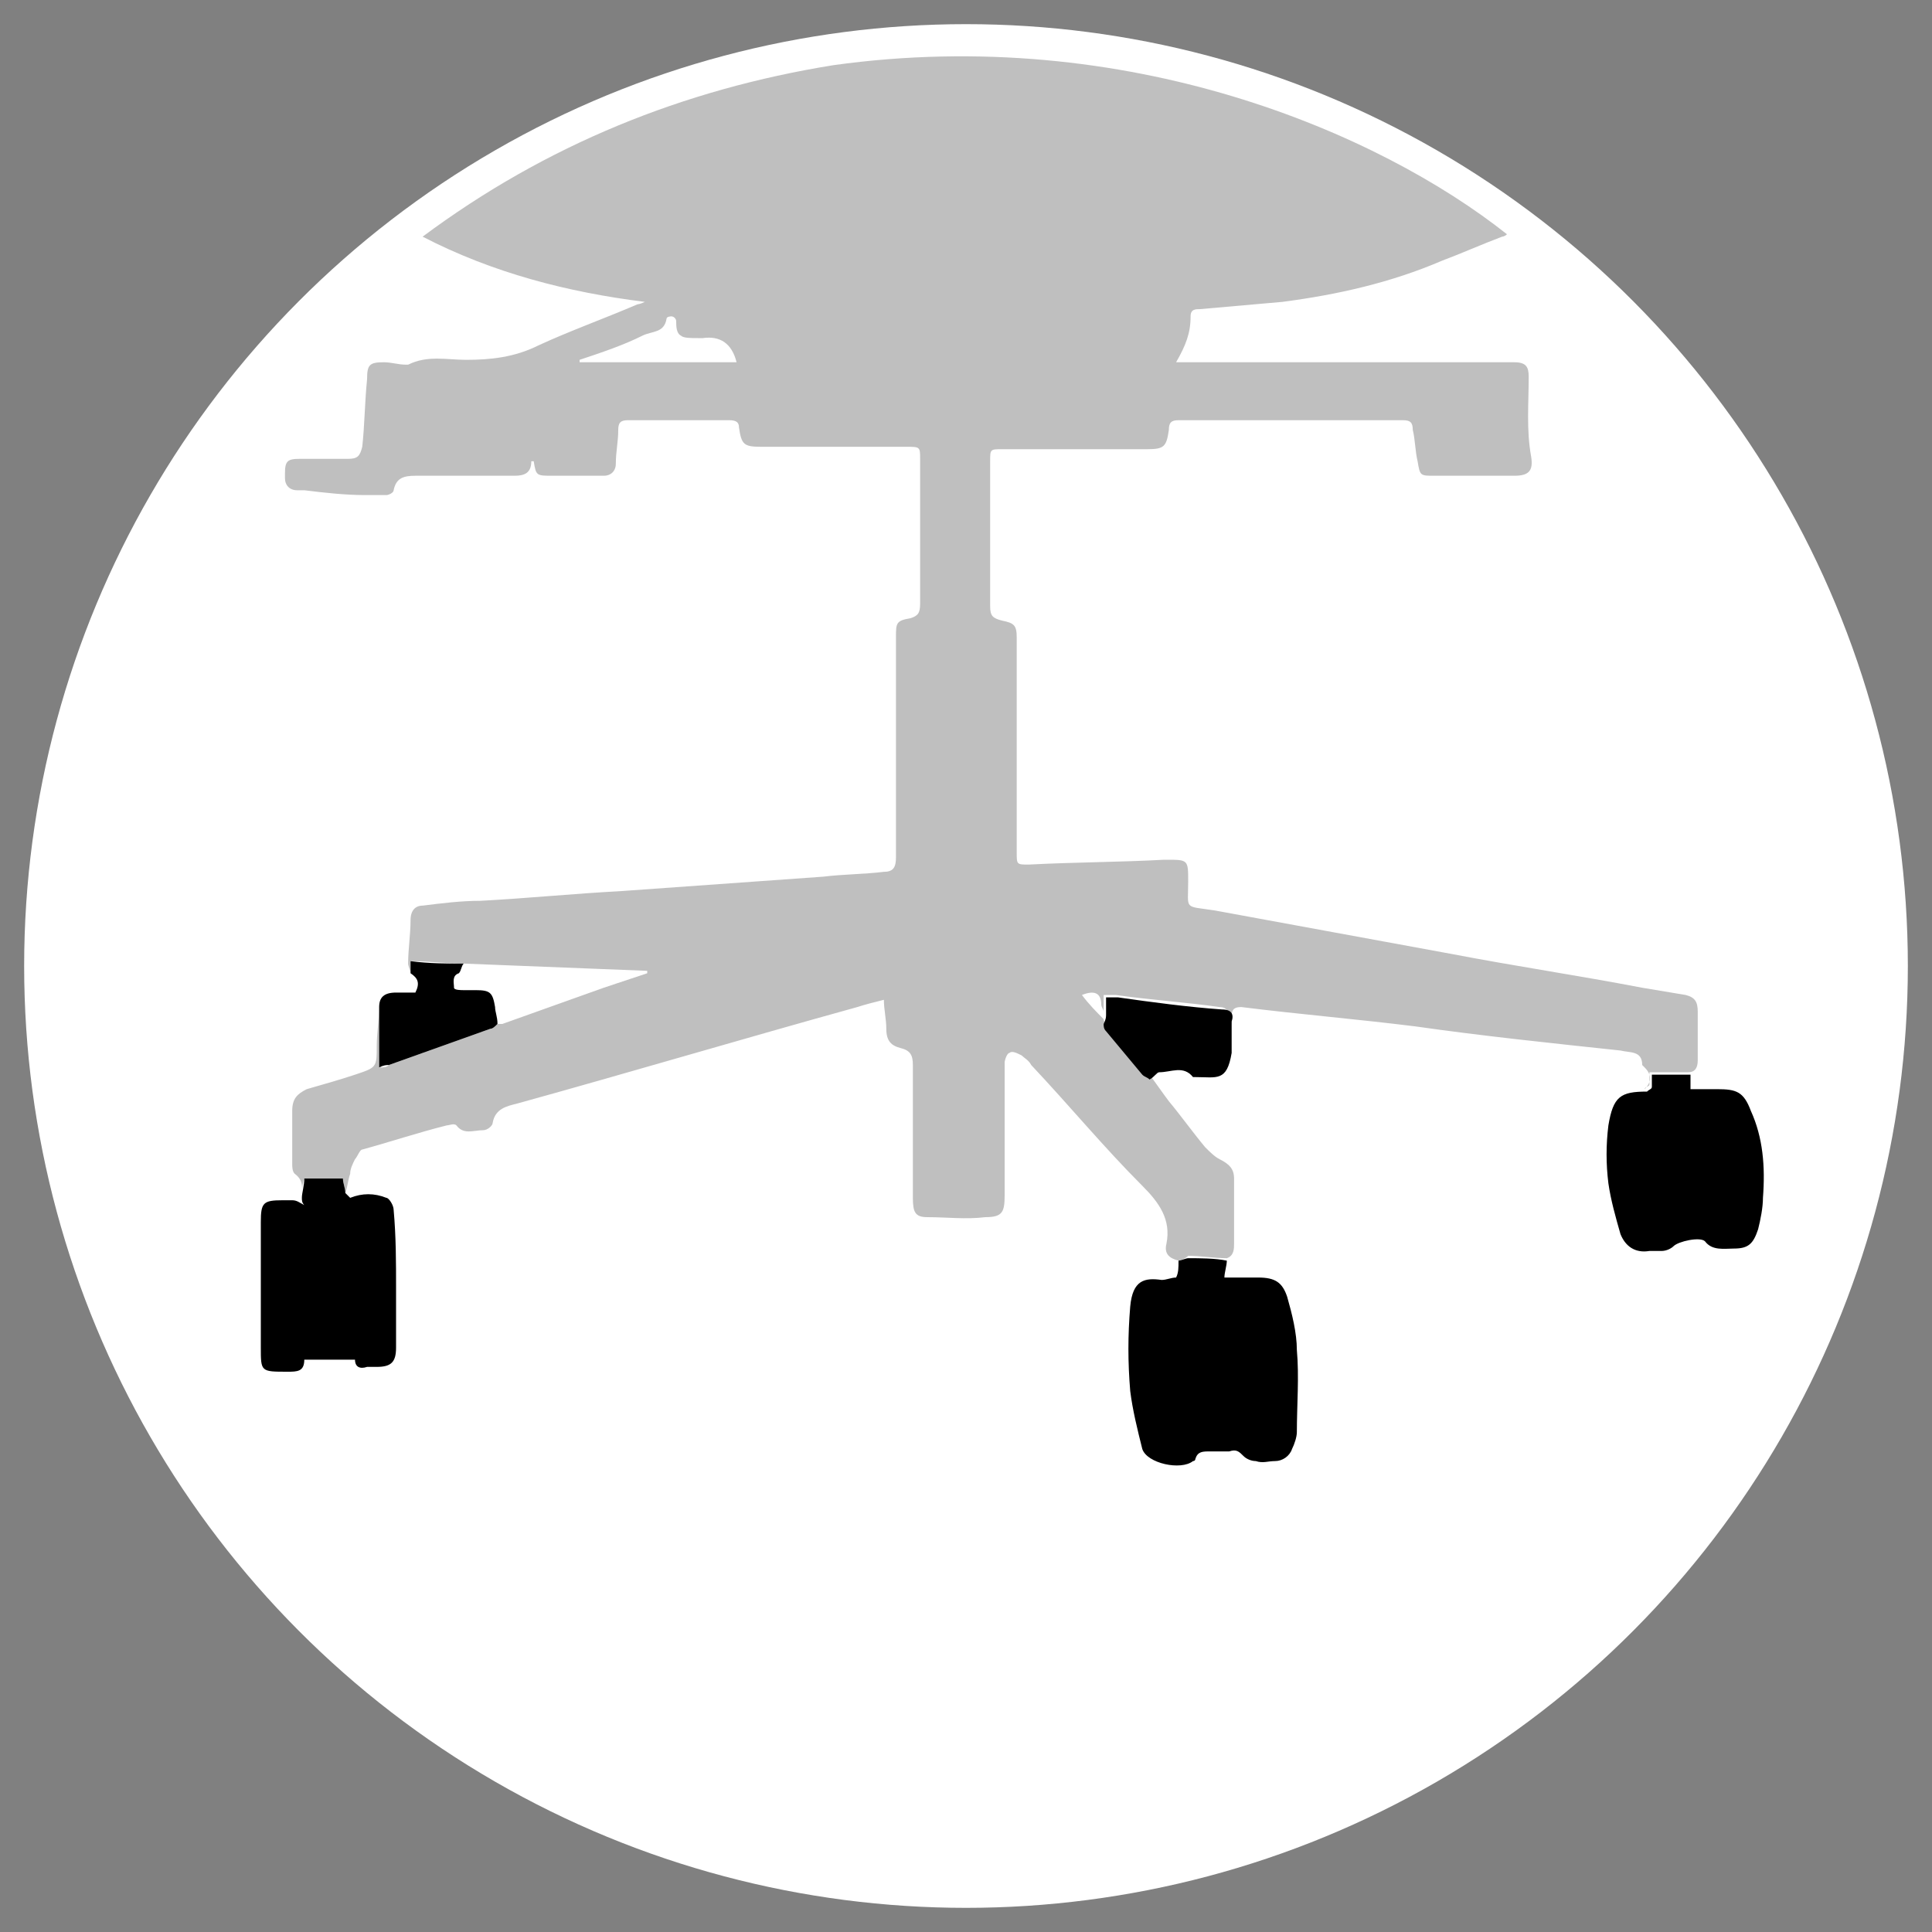 <svg xmlns="http://www.w3.org/2000/svg" viewBox="0 0 80 80"><rect x="0" y="0" width="80" height="80" fill="#808080" stroke="none"/><circle cx="40" cy="40" r="39" fill="#fff"/><path d="M48.8 52.2c-.4-.1-.6-.3-.5-.7.2-1-.3-1.7-1-2.4-1.6-1.6-3-3.3-4.6-5-.1-.2-.3-.3-.4-.4-.2-.1-.4-.2-.5-.1-.1 0-.2.3-.2.4v5.5c0 .7-.1.9-.8.9-.8.1-1.6 0-2.4 0-.5 0-.6-.2-.6-.8v-5.5c0-.4-.1-.6-.5-.7-.4-.1-.6-.3-.6-.8 0-.4-.1-.8-.1-1.2-.4.1-.8.2-1.1.3-4.7 1.3-9.4 2.7-14.1 4-.4.1-.9.2-1 .8 0 .1-.2.3-.4.3-.4 0-.8.2-1.1-.2-.1-.1-.3 0-.4 0-1.2.3-2.4.7-3.5 1-.1 0-.2.3-.3.4-.1.2-.2.4-.2.6-.1.3-.1.5-.2.8 0-.2-.1-.4-.1-.6h-1.6c-.1.3-.1.5-.1.8 0-.4.1-.7-.3-1-.1-.1-.1-.3-.1-.4V46c0-.5.2-.7.6-.9.7-.2 1.4-.4 2-.6.9-.3.9-.3.9-1.2 0-.5.1-1.1.1-1.6v2.5c.2 0 .3 0 .4-.1l4.2-1.5c.1 0 .2-.1.3-.2h.2l4.2-1.5 1.8-.6v-.1c-2.5-.1-5.1-.2-7.6-.3-.7 0-1.4-.1-2.2-.1v.5c0-.1-.1-.3-.1-.4 0-.6.1-1.2.1-1.8 0-.4.2-.6.5-.6.8-.1 1.6-.2 2.4-.2 1.9-.1 3.9-.3 5.8-.4l4.2-.3 4.2-.3c.8-.1 1.7-.1 2.5-.2.4 0 .5-.2.5-.6v-9.1c0-.6 0-.7.6-.8.3-.1.4-.2.4-.6v-6c0-.5 0-.5-.6-.5h-6c-.7 0-.8-.1-.9-.8 0-.2-.1-.3-.4-.3H26c-.3 0-.4.1-.4.4 0 .5-.1.9-.1 1.4 0 .3-.2.5-.5.5h-2.1c-.7 0-.7 0-.8-.6H22c0 .5-.3.6-.7.6h-4.1c-.5 0-.8.1-.9.6 0 .1-.2.2-.3.2h-.9c-.8 0-1.7-.1-2.5-.2h-.3c-.3 0-.5-.2-.5-.5v-.2c0-.5.1-.6.6-.6h2c.4 0 .5-.1.6-.5.1-.9.1-1.8.2-2.8 0-.6.1-.7.7-.7.3 0 .6.1.9.1h.1c.8-.4 1.6-.2 2.4-.2 1 0 2-.1 3-.6 1.3-.6 2.7-1.1 4.1-1.7 0 0 .1 0 .3-.1-3.2-.4-6.3-1.2-9.2-2.7 5.1-3.8 10.8-6.1 17-7.1 12.2-1.7 22.6 2.8 27.9 7-.1.1-.2.1-.2.1-.8.3-1.7.7-2.5 1-2.1.9-4.3 1.4-6.6 1.7-1.1.1-2.3.2-3.4.3-.2 0-.4 0-.4.3 0 .7-.2 1.2-.6 1.9h14c.5 0 .6.2.6.6 0 1.1-.1 2.2.1 3.3.1.6-.1.8-.7.8h-3.3c-.6 0-.6 0-.7-.6-.1-.4-.1-.9-.2-1.3 0-.3-.1-.4-.4-.4h-9.3c-.3 0-.4.1-.4.4-.1.7-.2.8-.9.8h-6c-.5 0-.5 0-.5.5v6c0 .4.1.5.5.6.5.1.6.2.6.7v8.9c0 .5 0 .5.5.5 1.9-.1 3.8-.1 5.6-.2h.1c.9 0 .9 0 .9.9 0 1.2-.2 1 1.1 1.2 3.3.6 6.5 1.2 9.8 1.8 2.6.5 5.3.9 7.9 1.4l1.8.3c.4.1.5.3.5.7v2c0 .3-.1.5-.4.5h-1.6v.5c0 .1-.2.1-.2.2.3-.3.3-.6 0-.9l-.1-.1c0-.6-.5-.5-.9-.6-2.8-.3-5.7-.6-8.5-1-2.4-.3-4.8-.5-7.2-.8-.3 0-.4.1-.4.4 0 .4-.1.7-.1 1.1v-1c0-.3-.1-.5-.4-.5-1.4-.2-2.9-.3-4.3-.5h-.5v.7c0-.1-.1-.2-.1-.3 0-.5-.3-.6-.8-.4.3.4.6.7.9 1 0 .1.1.2.1.3l1.5 1.8c.1.1.2.1.3.2.3.4.5.7.8 1.1.5.6 1 1.3 1.5 1.9.2.2.4.4.6.5.4.2.6.4.6.8v2.7c0 .2 0 .5-.3.6-.5 0-1.1-.1-1.6-.1-.1.1-.3.2-.4.2zM30.5 15c-.2-.8-.7-1.1-1.4-1h-.2c-.3 0-.6 0-.7-.1-.2-.1-.2-.4-.2-.6 0-.1-.1-.2-.2-.2 0 0-.2 0-.2.1-.1.6-.6.5-1 .7-.8.4-1.7.7-2.6 1v.1h6.5z" fill="#bfbfbf"/><path d="M48.8 52.2c.1 0 .3-.1.4-.1.5 0 1.1 0 1.6.1 0 .2-.1.5-.1.7h1.4c.7 0 1 .2 1.2.8.2.7.4 1.5.4 2.2.1 1.1 0 2.3 0 3.4 0 .2-.1.5-.2.7-.1.3-.4.5-.7.5-.3 0-.5.1-.8 0-.2 0-.4-.1-.5-.2-.2-.2-.3-.3-.6-.2h-.8c-.3 0-.5 0-.6.3 0 0 0 .1-.1.1-.5.4-1.9.1-2.1-.5-.2-.8-.4-1.6-.5-2.4-.1-1.2-.1-2.3 0-3.5.1-1.1.6-1.2 1.3-1.1.2 0 .4-.1.6-.1.1-.2.1-.4.1-.7zM12.5 49.6c0-.2.1-.5.1-.8h1.6c0 .2.1.4.1.6l.2.2c.5-.2 1-.2 1.5 0 .1 0 .3.3.3.5.1 1.1.1 2.2.1 3.2v2.5c0 .6-.2.8-.8.8h-.4c-.3.1-.5 0-.5-.3h-2.1c0 .5-.3.5-.7.5-1.1 0-1.1 0-1.1-1v-5.2c0-.8.1-.9.9-.9h.4c.2 0 .3.1.5.2-.1-.1-.1-.2-.1-.3zM68.2 45.2c.1-.1.2-.1.2-.2v-.5H70v.6h1.1c.8 0 1.1.1 1.4.9.5 1.1.6 2.3.5 3.6 0 .4-.1.9-.2 1.3-.2.6-.4.8-1 .8-.4 0-.9.1-1.2-.3-.2-.2-1.1 0-1.3.2-.1.1-.3.2-.5.2h-.5c-.6.1-1-.2-1.2-.7-.2-.7-.4-1.4-.5-2.1-.1-.8-.1-1.6 0-2.4.2-1.2.5-1.4 1.6-1.4zM45.8 42v-.7h.5c1.4.2 2.9.4 4.3.5.4 0 .5.2.4.5v1.3c-.2 1.2-.6 1-1.5 1h-.1c-.4-.5-.9-.2-1.4-.2-.1 0-.2.2-.4.3-.1-.1-.2-.1-.3-.2l-1.5-1.8c-.1-.1-.1-.2-.1-.3.1-.2.1-.3.1-.4zM20.6 42.4c-.1.1-.2.2-.3.2l-4.2 1.5c-.1 0-.2 0-.4.1v-2.5c0-.4.2-.6.7-.6h.8c.2-.4.1-.6-.2-.8v-.5c.8.1 1.5.1 2.2.1-.1.1-.1.3-.2.4-.3.1-.2.4-.2.6 0 .1.3.1.4.1h.5c.6 0 .7.1.8.7 0 .2.1.4.1.7z"/></svg>